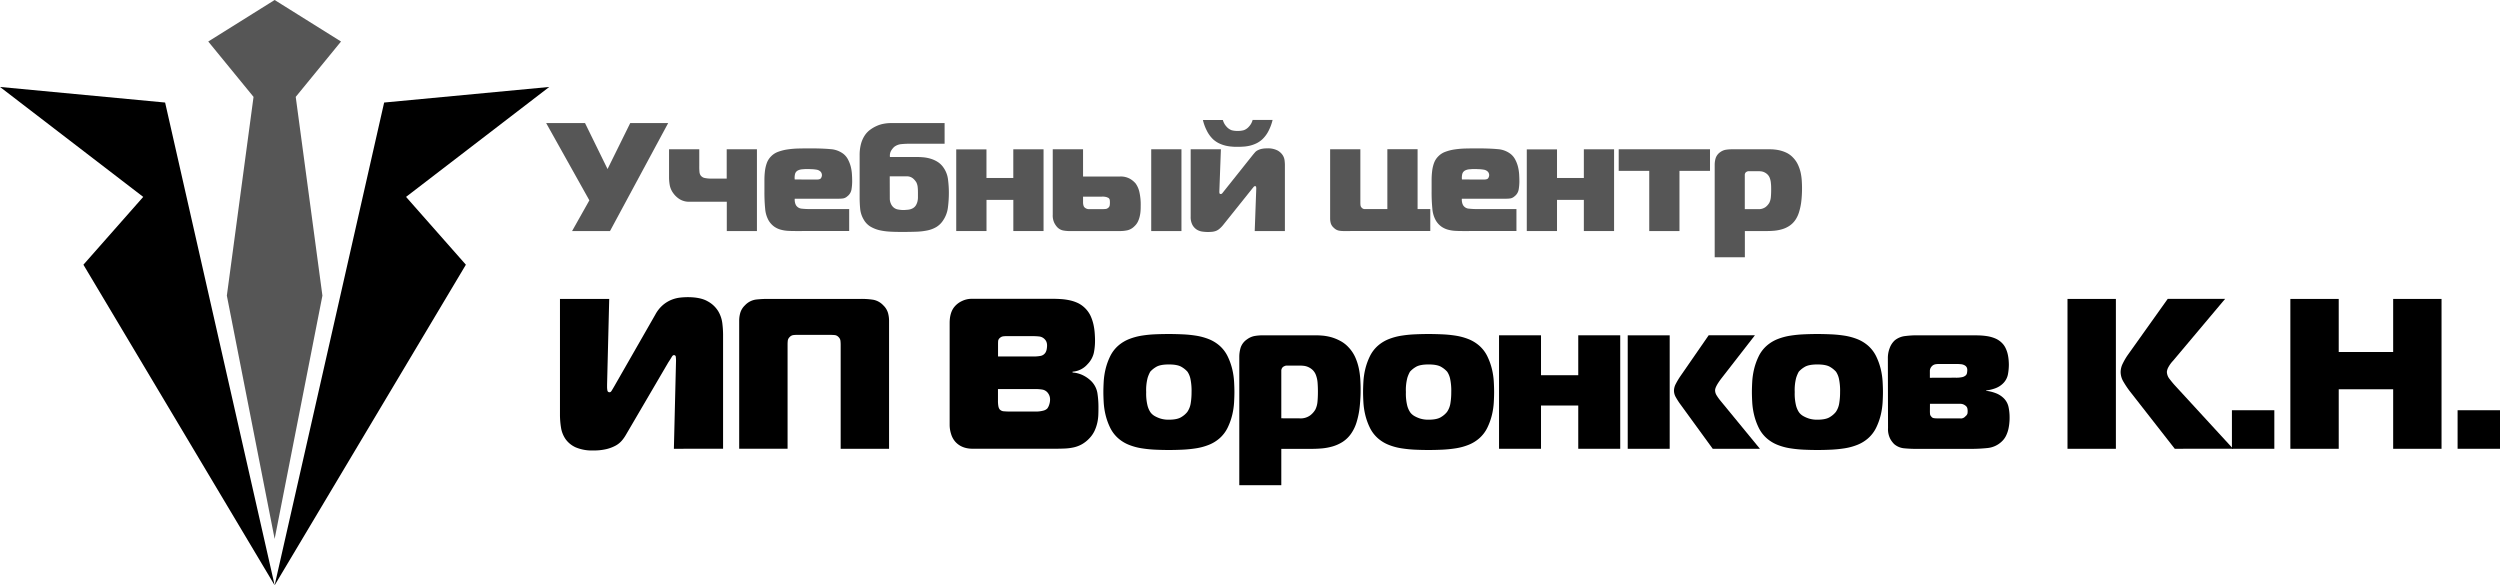 <svg id="Layer_1" data-name="Layer 1" xmlns="http://www.w3.org/2000/svg" viewBox="0 0 1377.8 322.55"><defs><style>.cls-1,.cls-3{fill:#565656;}.cls-1,.cls-2{fill-rule:evenodd;}</style></defs><polygon class="cls-1" points="151.36 0 114.77 22.88 139.73 53.39 125.02 162.93 151.36 297 177.69 162.93 162.98 53.39 187.94 22.88 151.36 0"/><polygon class="cls-2" points="91 56.51 0 47.92 78.93 108.51 45.97 145.89 151.36 322.55 91 56.51"/><polygon class="cls-2" points="211.71 56.51 302.71 47.92 223.78 108.51 256.75 145.89 151.36 322.55 211.71 56.51"/><path class="cls-3" d="M315.29,127.33l9.52-16.92L301,67.83h21.42l12.41,25.33,12.5-25.33h20.91l-32.05,59.5Z"/><path class="cls-3" d="M400.55,127.33V111.18H380.06a9.81,9.81,0,0,1-5.57-1.45,12.43,12.43,0,0,1-3.35-3.14,11,11,0,0,1-2-4.38,24.77,24.77,0,0,1-.42-4.55V82.28h16.66v9.35a30.78,30.78,0,0,0,.12,3.18,4.25,4.25,0,0,0,.56,1.75,3.64,3.64,0,0,0,2.55,1.57,17,17,0,0,0,2.89.3h9V82.28h16.66v45.05Z"/><path class="cls-3" d="M439.56,127.33c-1.7,0-3.31,0-4.84-.09a18.77,18.77,0,0,1-4.34-.64,11.53,11.53,0,0,1-3.74-1.74,11.24,11.24,0,0,1-3.06-3.4,15.73,15.73,0,0,1-1.87-6.24,93.74,93.74,0,0,1-.42-9.91V99.45a42.71,42.71,0,0,1,.29-5.23,20,20,0,0,1,1.06-4.46,10.06,10.06,0,0,1,2.3-3.57,10.18,10.18,0,0,1,3.87-2.51A24.92,24.92,0,0,1,434,82.36a49.64,49.64,0,0,1,5.91-.51q3.11-.07,6.33-.08,6.88,0,11.39.42a13.13,13.13,0,0,1,7.22,2.64A9.66,9.66,0,0,1,467.4,88a17.81,17.81,0,0,1,1.49,3.91,23.16,23.16,0,0,1,.63,4.13c.09,1.38.13,2.7.13,3.95a27.13,27.13,0,0,1-.38,4.46,6,6,0,0,1-2.34,3.78,4.55,4.55,0,0,1-2.17,1.11,14.68,14.68,0,0,1-2.25.17H438a6.53,6.53,0,0,0,.12,2,5.2,5.2,0,0,0,.64,1.7A4.09,4.09,0,0,0,441.9,115a40,40,0,0,0,4.29.22H468v12.07Zm10.71-28.39c1.19,0,1.94-.29,2.25-.85a3.29,3.29,0,0,0,.47-1.53,3.06,3.06,0,0,0-.6-1.79,4,4,0,0,0-2.46-1.27,22.49,22.49,0,0,0-2.38-.26c-.91,0-1.59-.08-2-.08-1,0-2,0-3.14.13a6.55,6.55,0,0,0-2.64.63,3.05,3.05,0,0,0-1.61,2,8.42,8.42,0,0,0-.17,3Z"/><path class="cls-3" d="M500.76,79.22c-1.13,0-2.48.07-4,.21a7.44,7.44,0,0,0-4,1.57,10.44,10.44,0,0,0-1.61,2,5.61,5.61,0,0,0-.68,3.53h14.28c1.08,0,2.3,0,3.65.13a19.61,19.61,0,0,1,4.17.72,16,16,0,0,1,4.08,1.78,11.17,11.17,0,0,1,3.4,3.32A14.28,14.28,0,0,1,522.48,99a57.31,57.31,0,0,1,.46,7.23,63.59,63.59,0,0,1-.51,8.07,16.18,16.18,0,0,1-2.71,7.23,11.61,11.61,0,0,1-3.66,3.57,16.11,16.11,0,0,1-4.84,1.87,35.84,35.84,0,0,1-6,.72c-2.21.08-4.62.13-7.22.13-2.39,0-4.68,0-6.89-.13a35,35,0,0,1-6.16-.76,18,18,0,0,1-5.15-2,10.58,10.58,0,0,1-3.74-3.83,14.38,14.38,0,0,1-2-6c-.2-2.1-.3-4.22-.3-6.38V85.59a23.84,23.84,0,0,1,.72-6.16,16,16,0,0,1,2-4.63,12.48,12.48,0,0,1,3.06-3.28,19.28,19.28,0,0,1,3.74-2.16,16.56,16.56,0,0,1,3.95-1.19,21.83,21.83,0,0,1,3.7-.34h29.66V79.22Zm-10.37,30.43a6.78,6.78,0,0,0,.59,2.59,5.47,5.47,0,0,0,1.7,2.25,5.18,5.18,0,0,0,2.43,1,16,16,0,0,0,2.68.26c.62,0,1.48-.06,2.59-.17a6.65,6.65,0,0,0,2.76-.85,4.6,4.6,0,0,0,1.62-1.57,7.48,7.48,0,0,0,.84-2,10.44,10.44,0,0,0,.3-2.08c0-.71,0-1.38,0-2,0-1.31,0-2.52-.12-3.66a7.57,7.57,0,0,0-.81-3,9.59,9.59,0,0,0-1.7-2,5.33,5.33,0,0,0-3.83-1.23h-9.09Z"/><path class="cls-3" d="M558.47,127.33V110.16H543.68v17.17H527v-45h16.66V98.09h14.79V82.28h16.67v45.05Z"/><path class="cls-3" d="M596.89,82.28v15h20.32a10.48,10.48,0,0,1,5.65,1.32,12,12,0,0,1,3,2.51,13,13,0,0,1,2,4.37,31,31,0,0,1,.8,8c0,.85,0,1.76-.08,2.72a17.71,17.71,0,0,1-.43,2.93,13.69,13.69,0,0,1-1,2.94,8.53,8.53,0,0,1-1.95,2.63,8.08,8.08,0,0,1-3.83,2.21,19.55,19.55,0,0,1-4.25.43h-28a18.54,18.54,0,0,1-3.27-.34,6.18,6.18,0,0,1-3.36-2,10.6,10.6,0,0,1-1.4-2.08,9.29,9.29,0,0,1-.9-4.55V82.28Zm0,29.24a6.2,6.2,0,0,0,.22,1.66,2.35,2.35,0,0,0,.72,1.23,3.6,3.6,0,0,0,2.63.85h6.8a18.49,18.49,0,0,0,2-.09,2.3,2.3,0,0,0,1.32-.51,2.17,2.17,0,0,0,1-1.44,11.13,11.13,0,0,0,.12-1.53,13.45,13.45,0,0,0-.08-1.4,1.77,1.77,0,0,0-.77-1.24l-.89-.38a8,8,0,0,0-2.68-.3H596.89Zm37.57-29.24h16.66v45.05H634.46Z"/><path class="cls-3" d="M691.5,127.33l.85-23.38a4.45,4.45,0,0,0-.09-.93c0-.29-.25-.43-.59-.43a1,1,0,0,0-.77.43c-.22.28-.48.59-.76.93l-16,20a15.41,15.41,0,0,1-2,2.08,6.48,6.48,0,0,1-1.91,1.19,8.33,8.33,0,0,1-2.08.51,22.92,22.92,0,0,1-2.47.13,22.45,22.45,0,0,1-3-.22,7.64,7.64,0,0,1-3.11-1.1A7.17,7.17,0,0,1,657.2,124a9.16,9.16,0,0,1-1-4.63V82.28h16.66L672,105.65a2.9,2.9,0,0,0,.13.94.61.61,0,0,0,.64.34,1.13,1.13,0,0,0,.89-.47c.26-.31.47-.58.64-.81l16.32-20.48,1.06-1.24a4.9,4.9,0,0,1,1.45-1.1,9.32,9.32,0,0,1,2.12-.77,14.57,14.57,0,0,1,3.19-.29,11.4,11.4,0,0,1,5.52,1.1,8,8,0,0,1,2.89,2.55,6.77,6.77,0,0,1,1.11,3c.11,1,.17,1.81.17,2.38v36.55Zm-9.35-55.17a11.85,11.85,0,0,0,3.36-.42,6.85,6.85,0,0,0,2.84-2,8.5,8.5,0,0,0,2-3.65h11A26.28,26.28,0,0,1,699.19,72a16.7,16.7,0,0,1-3.53,4.8A13.86,13.86,0,0,1,692.43,79,18.89,18.89,0,0,1,689,80.24a21,21,0,0,1-3.48.55c-1.17.08-2.29.13-3.36.13s-2.2,0-3.36-.13a21,21,0,0,1-3.48-.55A19,19,0,0,1,671.86,79a14.08,14.08,0,0,1-3.23-2.17,16.68,16.68,0,0,1-3.52-4.8,25.34,25.34,0,0,1-2.17-5.91h11a8.71,8.71,0,0,0,2,3.65,6.94,6.94,0,0,0,2.85,2A11.85,11.85,0,0,0,682.15,72.16Z"/><path class="cls-3" d="M740.2,127.33a12.56,12.56,0,0,1-2.46-.26,5.37,5.37,0,0,1-2.55-1.44,5.47,5.47,0,0,1-1.75-2.51,10.05,10.05,0,0,1-.38-2.76V82.28h16.66v29.49a11.49,11.49,0,0,0,.09,1.41,2.13,2.13,0,0,0,.68,1.31,2.16,2.16,0,0,0,1.4.73c.48,0,1,0,1.4,0H764.6v-33h16.66v33h7v12.07Z"/><path class="cls-3" d="M807.27,127.33c-1.7,0-3.32,0-4.85-.09a18.76,18.76,0,0,1-4.33-.64,11.53,11.53,0,0,1-3.74-1.74,11,11,0,0,1-3.06-3.4,15.57,15.57,0,0,1-1.87-6.24,90.72,90.72,0,0,1-.43-9.91V99.45a42.62,42.62,0,0,1,.3-5.23,19.42,19.42,0,0,1,1.06-4.46,9.92,9.92,0,0,1,2.3-3.57,10.22,10.22,0,0,1,3.86-2.51,25,25,0,0,1,5.15-1.32,49.65,49.65,0,0,1,5.9-.51q3.11-.07,6.34-.08c4.59,0,8.38.14,11.39.42a13.13,13.13,0,0,1,7.22,2.64A9.63,9.63,0,0,1,835.1,88a17.32,17.32,0,0,1,1.49,3.91,23.18,23.18,0,0,1,.64,4.13c.08,1.38.13,2.7.13,3.95a26.1,26.1,0,0,1-.39,4.46,6,6,0,0,1-2.33,3.78,4.55,4.55,0,0,1-2.17,1.11,14.68,14.68,0,0,1-2.25.17H805.65a6.89,6.89,0,0,0,.13,2,5,5,0,0,0,.64,1.7A4.07,4.07,0,0,0,809.6,115a40,40,0,0,0,4.3.22h21.84v12.07ZM818,98.94c1.19,0,1.94-.29,2.25-.85a3.29,3.29,0,0,0,.47-1.53,3.06,3.06,0,0,0-.6-1.79,4,4,0,0,0-2.46-1.27,22.79,22.79,0,0,0-2.38-.26c-.91,0-1.59-.08-2-.08-1,0-2,0-3.15.13a6.54,6.54,0,0,0-2.63.63,3.1,3.1,0,0,0-1.62,2,8.9,8.9,0,0,0-.17,3Z"/><path class="cls-3" d="M872.89,127.33V110.16H858.1v17.17H841.44v-45H858.1V98.09h14.79V82.28h16.66v45.05Z"/><path class="cls-3" d="M908.93,127.33V94.18H892.1V82.28h50.32v11.9H925.59v33.15Z"/><path class="cls-3" d="M961.63,141.78H945V90.86a12.54,12.54,0,0,1,.55-3.74A6.49,6.49,0,0,1,948,83.89a7.35,7.35,0,0,1,3.14-1.36,20.67,20.67,0,0,1,3.23-.25h20.91c.74,0,1.63,0,2.68.13a19.18,19.18,0,0,1,3.36.59A18,18,0,0,1,985,84.4,12.66,12.66,0,0,1,988.32,87a14.09,14.09,0,0,1,2.67,4,21,21,0,0,1,1.45,4.42A30.05,30.05,0,0,1,993,99.7c.09,1.42.13,2.67.13,3.74s0,2.2-.08,3.7-.2,3.07-.43,4.72a32.59,32.59,0,0,1-1.1,4.93,16,16,0,0,1-2,4.33,12.11,12.11,0,0,1-3.49,3.44,14.87,14.87,0,0,1-4.08,1.83,22.61,22.61,0,0,1-4.16.77c-1.36.11-2.64.17-3.83.17H961.63Zm7.3-26.52a6.42,6.42,0,0,0,4.17-1.19,8.3,8.3,0,0,0,2-2.3,8.75,8.75,0,0,0,.85-3.1c.11-1.16.17-2.48.17-4,0-1.31,0-2.5-.13-3.57a10.73,10.73,0,0,0-.63-3A5.51,5.51,0,0,0,974,96.05a6.52,6.52,0,0,0-1.75-1.15,5.8,5.8,0,0,0-1.7-.47c-.54-.05-.92-.08-1.14-.08h-5.87a1.93,1.93,0,0,0-.72.21,2.35,2.35,0,0,0-.64.38,2.06,2.06,0,0,0-.59,1.53v18.79Z"/><path d="M371.39,247.33l1.18-48.5a16.87,16.87,0,0,0-.12-2.12,1,1,0,0,0-1.06-1c-.4,0-.79.34-1.18,1s-1,1.68-1.89,3l-23.48,40.12a20.19,20.19,0,0,1-2.13,3,12.2,12.2,0,0,1-3.36,2.72,20.73,20.73,0,0,1-5.07,1.94,29.37,29.37,0,0,1-7.26.77,22.94,22.94,0,0,1-9.73-1.71,13.85,13.85,0,0,1-5.55-4.48,15.27,15.27,0,0,1-2.54-6.32,44.71,44.71,0,0,1-.59-7.31V164.73h27.14l-1.18,47.32v1.29a10.37,10.37,0,0,0,.18,1.83,1.12,1.12,0,0,0,1.24,1c.39,0,.74-.26,1.06-.77s.75-1.24,1.3-2.18l22.77-39.77a18.45,18.45,0,0,1,4.25-5.37,17.59,17.59,0,0,1,4.78-2.89,18.14,18.14,0,0,1,4.72-1.18,39.68,39.68,0,0,1,4.07-.24q7.08,0,11,2.25a15.33,15.33,0,0,1,5.84,5.42,17,17,0,0,1,2.31,6.73,54.48,54.48,0,0,1,.41,6v63.13Z"/><path d="M439.36,184.55a19,19,0,0,0-2.13.12,3.32,3.32,0,0,0-2,1.06,3.39,3.39,0,0,0-1.07,2,20,20,0,0,0-.11,2.24v57.35H407.38V176.65a15.73,15.73,0,0,1,.59-4.19,9.41,9.41,0,0,1,2.59-4.19,10.21,10.21,0,0,1,6.14-3.19,60.39,60.39,0,0,1,6.25-.35h51.69a42.69,42.69,0,0,1,6.61.47,10.17,10.17,0,0,1,5.54,3.07,9.53,9.53,0,0,1,2.6,4.19,16.15,16.15,0,0,1,.59,4.19v70.68H463.31V190a20.46,20.46,0,0,0-.12-2.18,3.41,3.41,0,0,0-1.06-2.07,3.34,3.34,0,0,0-1.95-1.06,18.36,18.36,0,0,0-2.18-.12Z"/><path d="M523.37,178.06q0-6,2.83-9.2a11.86,11.86,0,0,1,4.07-3,12.26,12.26,0,0,1,5.25-1.18h44.84c1.5,0,3,.06,4.66.17a33.19,33.19,0,0,1,4.78.71,21,21,0,0,1,4.55,1.6,15.16,15.16,0,0,1,6.72,7,24.62,24.62,0,0,1,1.54,4.6,32,32,0,0,1,.7,4.72c.12,1.57.18,3,.18,4.37a33.13,33.13,0,0,1-.65,6.6,13.19,13.19,0,0,1-3.48,6.26,12,12,0,0,1-8.26,4.13v.47a15.18,15.18,0,0,1,5.66,1.47,17.6,17.6,0,0,1,4.13,2.78,12.28,12.28,0,0,1,3.9,7,50.41,50.41,0,0,1,.59,7.61c0,1.34,0,2.73-.06,4.19a25,25,0,0,1-.53,4.42,22.47,22.47,0,0,1-1.48,4.49,15.48,15.48,0,0,1-2.89,4.25,17.5,17.5,0,0,1-4.13,3.3,16.59,16.59,0,0,1-4.42,1.71,27.69,27.69,0,0,1-4.84.65q-2.53.12-5.13.12H535.76a15,15,0,0,1-3.19-.36,11.76,11.76,0,0,1-3.18-1.18,11.1,11.1,0,0,1-2.95-2.36,11.46,11.46,0,0,1-2.3-4.3,16.64,16.64,0,0,1-.77-4.9Zm46.49,18.41a21.54,21.54,0,0,0,3.48-.3,4.08,4.08,0,0,0,2.89-1.94,5.56,5.56,0,0,0,.65-1.89,11.49,11.49,0,0,0,.18-1.89,5.66,5.66,0,0,0-.35-2.06,4.54,4.54,0,0,0-1-1.48,4.87,4.87,0,0,0-3-1.47,29.12,29.12,0,0,0-3-.18H554.52a12.31,12.31,0,0,0-1.77.12,3.29,3.29,0,0,0-1.65.82,2.55,2.55,0,0,0-1,1.71q-.06.89-.06,1.83v6.73ZM550,220.66a16.57,16.57,0,0,0,.23,3.24,4.24,4.24,0,0,0,.71,1.72,3.4,3.4,0,0,0,2.42,1.06c1.06.08,1.91.12,2.54.12H570.1a16.08,16.08,0,0,0,5.25-.59,4.7,4.7,0,0,0,1.83-1.07,6.81,6.81,0,0,0,1.06-2.12,8.69,8.69,0,0,0,.47-2.71,5.7,5.7,0,0,0-1.06-3.54,4.87,4.87,0,0,0-3.25-2.07,24.85,24.85,0,0,0-3.6-.29H550Z"/><path d="M644.2,184.08q3.66,0,7.55.18a65.19,65.19,0,0,1,7.55.76,33.31,33.31,0,0,1,6.91,1.89,20.78,20.78,0,0,1,5.84,3.54,18.79,18.79,0,0,1,4.6,6.08,34.83,34.83,0,0,1,2.48,7,39.64,39.64,0,0,1,1,6.84c.12,2.21.18,4.09.18,5.67s-.06,3.46-.18,5.66a39.75,39.75,0,0,1-1,6.85,34.83,34.83,0,0,1-2.48,7,18.75,18.75,0,0,1-4.6,6.07,20.33,20.33,0,0,1-5.84,3.54,32.12,32.12,0,0,1-6.91,1.89,67.44,67.44,0,0,1-7.55.77q-3.88.18-7.55.18t-7.61-.18a67.09,67.09,0,0,1-7.49-.77,32.12,32.12,0,0,1-6.91-1.89,20.33,20.33,0,0,1-5.84-3.54,18.75,18.75,0,0,1-4.6-6.07,34.83,34.83,0,0,1-2.48-7,39.75,39.75,0,0,1-1-6.85c-.12-2.2-.18-4.09-.18-5.66s.06-3.46.18-5.67a39.64,39.64,0,0,1,1-6.84,34.83,34.83,0,0,1,2.48-7,18.79,18.79,0,0,1,4.6-6.08,20.78,20.78,0,0,1,5.84-3.54A33.31,33.31,0,0,1,629.1,185a64.82,64.82,0,0,1,7.49-.76Q640.42,184.08,644.2,184.08Zm-12.51,32a27.39,27.39,0,0,0,.77,7.61,12.22,12.22,0,0,0,1.47,3.36,6.51,6.51,0,0,0,.77.95,7.71,7.71,0,0,0,1.89,1.41,16.37,16.37,0,0,0,3.07,1.3,15.07,15.07,0,0,0,4.54.59q4.72,0,7-1.53a12,12,0,0,0,3.13-2.72,11.65,11.65,0,0,0,1.89-4.78,37.48,37.48,0,0,0,.47-6.19,31.77,31.77,0,0,0-.65-7.44,11.29,11.29,0,0,0-1.59-3.77,13.28,13.28,0,0,0-3.19-2.6c-1.5-.94-3.85-1.41-7.08-1.41s-5.59.47-7.08,1.41a13.08,13.08,0,0,0-3.19,2.6,18.64,18.64,0,0,0-1.41,3.3A26.58,26.58,0,0,0,631.69,216.06Z"/><path d="M706.15,267.39H683V196.71a17.59,17.59,0,0,1,.77-5.2,9,9,0,0,1,3.48-4.48,10.23,10.23,0,0,1,4.37-1.89,29.3,29.3,0,0,1,4.48-.35h29c1,0,2.26.06,3.71.17a27.76,27.76,0,0,1,4.67.83,24.41,24.41,0,0,1,5,2,16.93,16.93,0,0,1,4.66,3.54,19.83,19.83,0,0,1,3.72,5.48,30.4,30.4,0,0,1,2,6.14,43.13,43.13,0,0,1,.82,6.08c.12,2,.18,3.7.18,5.19s0,3.05-.12,5.13-.28,4.27-.59,6.55a44.6,44.6,0,0,1-1.53,6.85,22.42,22.42,0,0,1-2.84,6,16.86,16.86,0,0,1-4.83,4.78,21.42,21.42,0,0,1-5.67,2.54,31.24,31.24,0,0,1-5.78,1.06q-2.84.24-5.31.24H706.15Zm10.15-36.82a8.91,8.91,0,0,0,5.78-1.65,11.12,11.12,0,0,0,2.83-3.19,12.17,12.17,0,0,0,1.18-4.3q.24-2.42.24-5.49c0-1.81-.06-3.46-.18-5a15.29,15.29,0,0,0-.88-4.13,7.6,7.6,0,0,0-1.89-2.95,9.09,9.09,0,0,0-2.42-1.59,8.38,8.38,0,0,0-2.36-.65q-1.12-.12-1.59-.12h-8.15a2.65,2.65,0,0,0-1,.3,3.1,3.1,0,0,0-.88.53,2.84,2.84,0,0,0-.83,2.12v26.08Z"/><path d="M787.33,184.08q3.66,0,7.56.18a65.41,65.41,0,0,1,7.55.76,33.22,33.22,0,0,1,6.9,1.89,20.78,20.78,0,0,1,5.84,3.54,18.65,18.65,0,0,1,4.6,6.08,34.83,34.83,0,0,1,2.48,7,38.7,38.7,0,0,1,1,6.84c.12,2.21.18,4.09.18,5.67s-.06,3.46-.18,5.66a38.8,38.8,0,0,1-1,6.85,34.83,34.83,0,0,1-2.48,7,18.62,18.62,0,0,1-4.6,6.07,20.33,20.33,0,0,1-5.84,3.54,32,32,0,0,1-6.9,1.89,67.69,67.69,0,0,1-7.55.77q-3.9.18-7.56.18c-2.52,0-5.05-.06-7.61-.18a67.33,67.33,0,0,1-7.49-.77,31.87,31.87,0,0,1-6.9-1.89,20.25,20.25,0,0,1-5.85-3.54,18.75,18.75,0,0,1-4.6-6.07,34.83,34.83,0,0,1-2.48-7,39.75,39.75,0,0,1-1-6.85c-.12-2.2-.18-4.09-.18-5.66s.06-3.46.18-5.67a39.64,39.64,0,0,1,1-6.84,34.83,34.83,0,0,1,2.48-7,18.79,18.79,0,0,1,4.6-6.08,20.7,20.7,0,0,1,5.85-3.54,33,33,0,0,1,6.9-1.89,65,65,0,0,1,7.49-.76C782.28,184.14,784.81,184.08,787.33,184.08Zm-12.51,32a27.39,27.39,0,0,0,.77,7.61,12.17,12.17,0,0,0,1.48,3.36,5.57,5.57,0,0,0,.76.95,7.91,7.91,0,0,0,1.89,1.41,16.37,16.37,0,0,0,3.07,1.3,15.07,15.07,0,0,0,4.54.59q4.73,0,7-1.53a12,12,0,0,0,3.13-2.72,11.52,11.52,0,0,0,1.89-4.78,37.48,37.48,0,0,0,.47-6.19,31.77,31.77,0,0,0-.65-7.44,11.29,11.29,0,0,0-1.59-3.77,13.08,13.08,0,0,0-3.19-2.6q-2.24-1.41-7.08-1.41t-7.08,1.41a13.19,13.19,0,0,0-3.18,2.6,17.77,17.77,0,0,0-1.42,3.3A26.58,26.58,0,0,0,774.82,216.06Z"/><path d="M869.81,247.33V223.49H849.28v23.84H826.15V184.79h23.13v22h20.53v-22h23.13v62.54Z"/><path d="M897.07,247.33V184.79H920.2v62.54Zm46.85,0-18.29-25.14q-1.07-1.53-2.07-3.3a7.31,7.31,0,0,1-1-3.66,8.29,8.29,0,0,1,1-3.66,41.69,41.69,0,0,1,2.78-4.6l15.34-22.18h25.48l-18.52,23.83c-2.28,3-3.42,5.16-3.42,6.49a5.32,5.32,0,0,0,.88,2.84,26.83,26.83,0,0,0,1.83,2.59l22,26.79Z"/><path d="M1001.62,184.08q3.66,0,7.55.18a65.19,65.19,0,0,1,7.55.76,33.31,33.31,0,0,1,6.91,1.89,20.78,20.78,0,0,1,5.84,3.54,18.79,18.79,0,0,1,4.6,6.08,34.83,34.83,0,0,1,2.48,7,39.64,39.64,0,0,1,1,6.84c.12,2.21.18,4.09.18,5.67s-.06,3.46-.18,5.66a39.75,39.75,0,0,1-1,6.85,34.83,34.83,0,0,1-2.48,7,18.75,18.75,0,0,1-4.6,6.07,20.33,20.33,0,0,1-5.84,3.54,32.12,32.12,0,0,1-6.91,1.89,67.44,67.44,0,0,1-7.55.77q-3.88.18-7.55.18t-7.61-.18a67.51,67.51,0,0,1-7.5-.77,32,32,0,0,1-6.9-1.89,20.33,20.33,0,0,1-5.84-3.54,18.62,18.62,0,0,1-4.6-6.07,34.83,34.83,0,0,1-2.48-7,39.75,39.75,0,0,1-1-6.85c-.12-2.2-.18-4.09-.18-5.66s.06-3.46.18-5.67a39.64,39.64,0,0,1,1-6.84,34.83,34.83,0,0,1,2.48-7,18.65,18.65,0,0,1,4.6-6.08,20.78,20.78,0,0,1,5.84-3.54,33.22,33.22,0,0,1,6.9-1.89,65.22,65.22,0,0,1,7.5-.76Q997.83,184.08,1001.62,184.08Zm-12.51,32a27.39,27.39,0,0,0,.77,7.61,12.22,12.22,0,0,0,1.47,3.36,6.51,6.51,0,0,0,.77.95,7.71,7.71,0,0,0,1.89,1.41,16.08,16.08,0,0,0,3.07,1.3,15.07,15.07,0,0,0,4.54.59c3.14,0,5.49-.51,7-1.53a12.18,12.18,0,0,0,3.13-2.72,11.51,11.51,0,0,0,1.88-4.78,36.37,36.37,0,0,0,.48-6.19,31.77,31.77,0,0,0-.65-7.44,11.5,11.5,0,0,0-1.59-3.77,13.49,13.49,0,0,0-3.19-2.6q-2.25-1.41-7.08-1.41t-7.08,1.41a13.08,13.08,0,0,0-3.19,2.6,18.64,18.64,0,0,0-1.41,3.3A26.58,26.58,0,0,0,989.11,216.06Z"/><path d="M1040.44,197.41a15.23,15.23,0,0,1,1.06-5.72,10.65,10.65,0,0,1,2.83-4.19,11.14,11.14,0,0,1,5.67-2.3,52.3,52.3,0,0,1,6.37-.41H1086c1.41,0,2.91,0,4.48.06a35.86,35.86,0,0,1,4.66.41,19.17,19.17,0,0,1,4.43,1.24,11.51,11.51,0,0,1,3.77,2.54,10,10,0,0,1,2.07,3,15.88,15.88,0,0,1,1.12,3.3,23.54,23.54,0,0,1,.47,3.13c.08,1,.12,1.83.12,2.53a29.85,29.85,0,0,1-.53,5.43,9.56,9.56,0,0,1-3,5.19,11.81,11.81,0,0,1-4.07,2.42,19.31,19.31,0,0,1-4.9,1.12v.24a20.56,20.56,0,0,1,5,1.18,12.63,12.63,0,0,1,4.37,2.6,9.59,9.59,0,0,1,2.94,5.07,27.29,27.29,0,0,1,.6,5.66c0,.79,0,1.76-.12,2.89a25.47,25.47,0,0,1-.53,3.6,17,17,0,0,1-1.3,3.72,10.91,10.91,0,0,1-2.42,3.25,13.19,13.19,0,0,1-7.73,3.54,86.35,86.35,0,0,1-9,.47h-30.56q-3.08,0-6.31-.3a9.75,9.75,0,0,1-5.61-2.3,12.57,12.57,0,0,1-2.18-2.89,11.64,11.64,0,0,1-1.24-6Zm37.17,10.74a15.17,15.17,0,0,0,4-.35,4.09,4.09,0,0,0,1.3-.59,2.31,2.31,0,0,0,1.12-1.54,9.41,9.41,0,0,0,.18-1.77,3.37,3.37,0,0,0-.24-1.29,2.84,2.84,0,0,0-1.06-1.18,5,5,0,0,0-2.24-.71c-.87-.08-1.65-.12-2.36-.12h-10a12.29,12.29,0,0,0-1.42.12,3.77,3.77,0,0,0-1.77.71,4.62,4.62,0,0,0-1.06,1.23,3.75,3.75,0,0,0-.47,2v3.54Zm-14,18.65q0,.34.06,1.23a2.2,2.2,0,0,0,.65,1.48,2.07,2.07,0,0,0,1.47.94,11.32,11.32,0,0,0,1.48.12h11c.94,0,1.79,0,2.54.06a3.36,3.36,0,0,0,2.42-1.24,3,3,0,0,0,1.06-1.41,6.61,6.61,0,0,0,.12-1.3,7.48,7.48,0,0,0-.18-1.71,2.71,2.71,0,0,0-1.12-1.48,4.4,4.4,0,0,0-2.6-.94h-16.87Z"/><path d="M1139.44,164.73h26.67v82.6h-26.67Zm59.12,82.6-25-32a50.74,50.74,0,0,1-3.18-4.78,10.61,10.61,0,0,1-1.66-5.49,10.83,10.83,0,0,1,1.24-4.83,36.11,36.11,0,0,1,2.54-4.37l22.18-31.15h31.63l-28.68,34.1a16.54,16.54,0,0,0-2.89,4.13,6.87,6.87,0,0,0-.53,2,6.57,6.57,0,0,0,1.54,4q1.53,2,2.83,3.42l32.09,34.93Z"/><path d="M1230.06,247.33V226.09h23.37v21.24Z"/><path d="M1345.58,247.33h-26.66V214.52h-30v32.81h-26.66v-82.6h26.66V194h30V164.73h26.66Z"/><path d="M1354.43,247.33V226.09h23.37v21.24Z"/></svg>